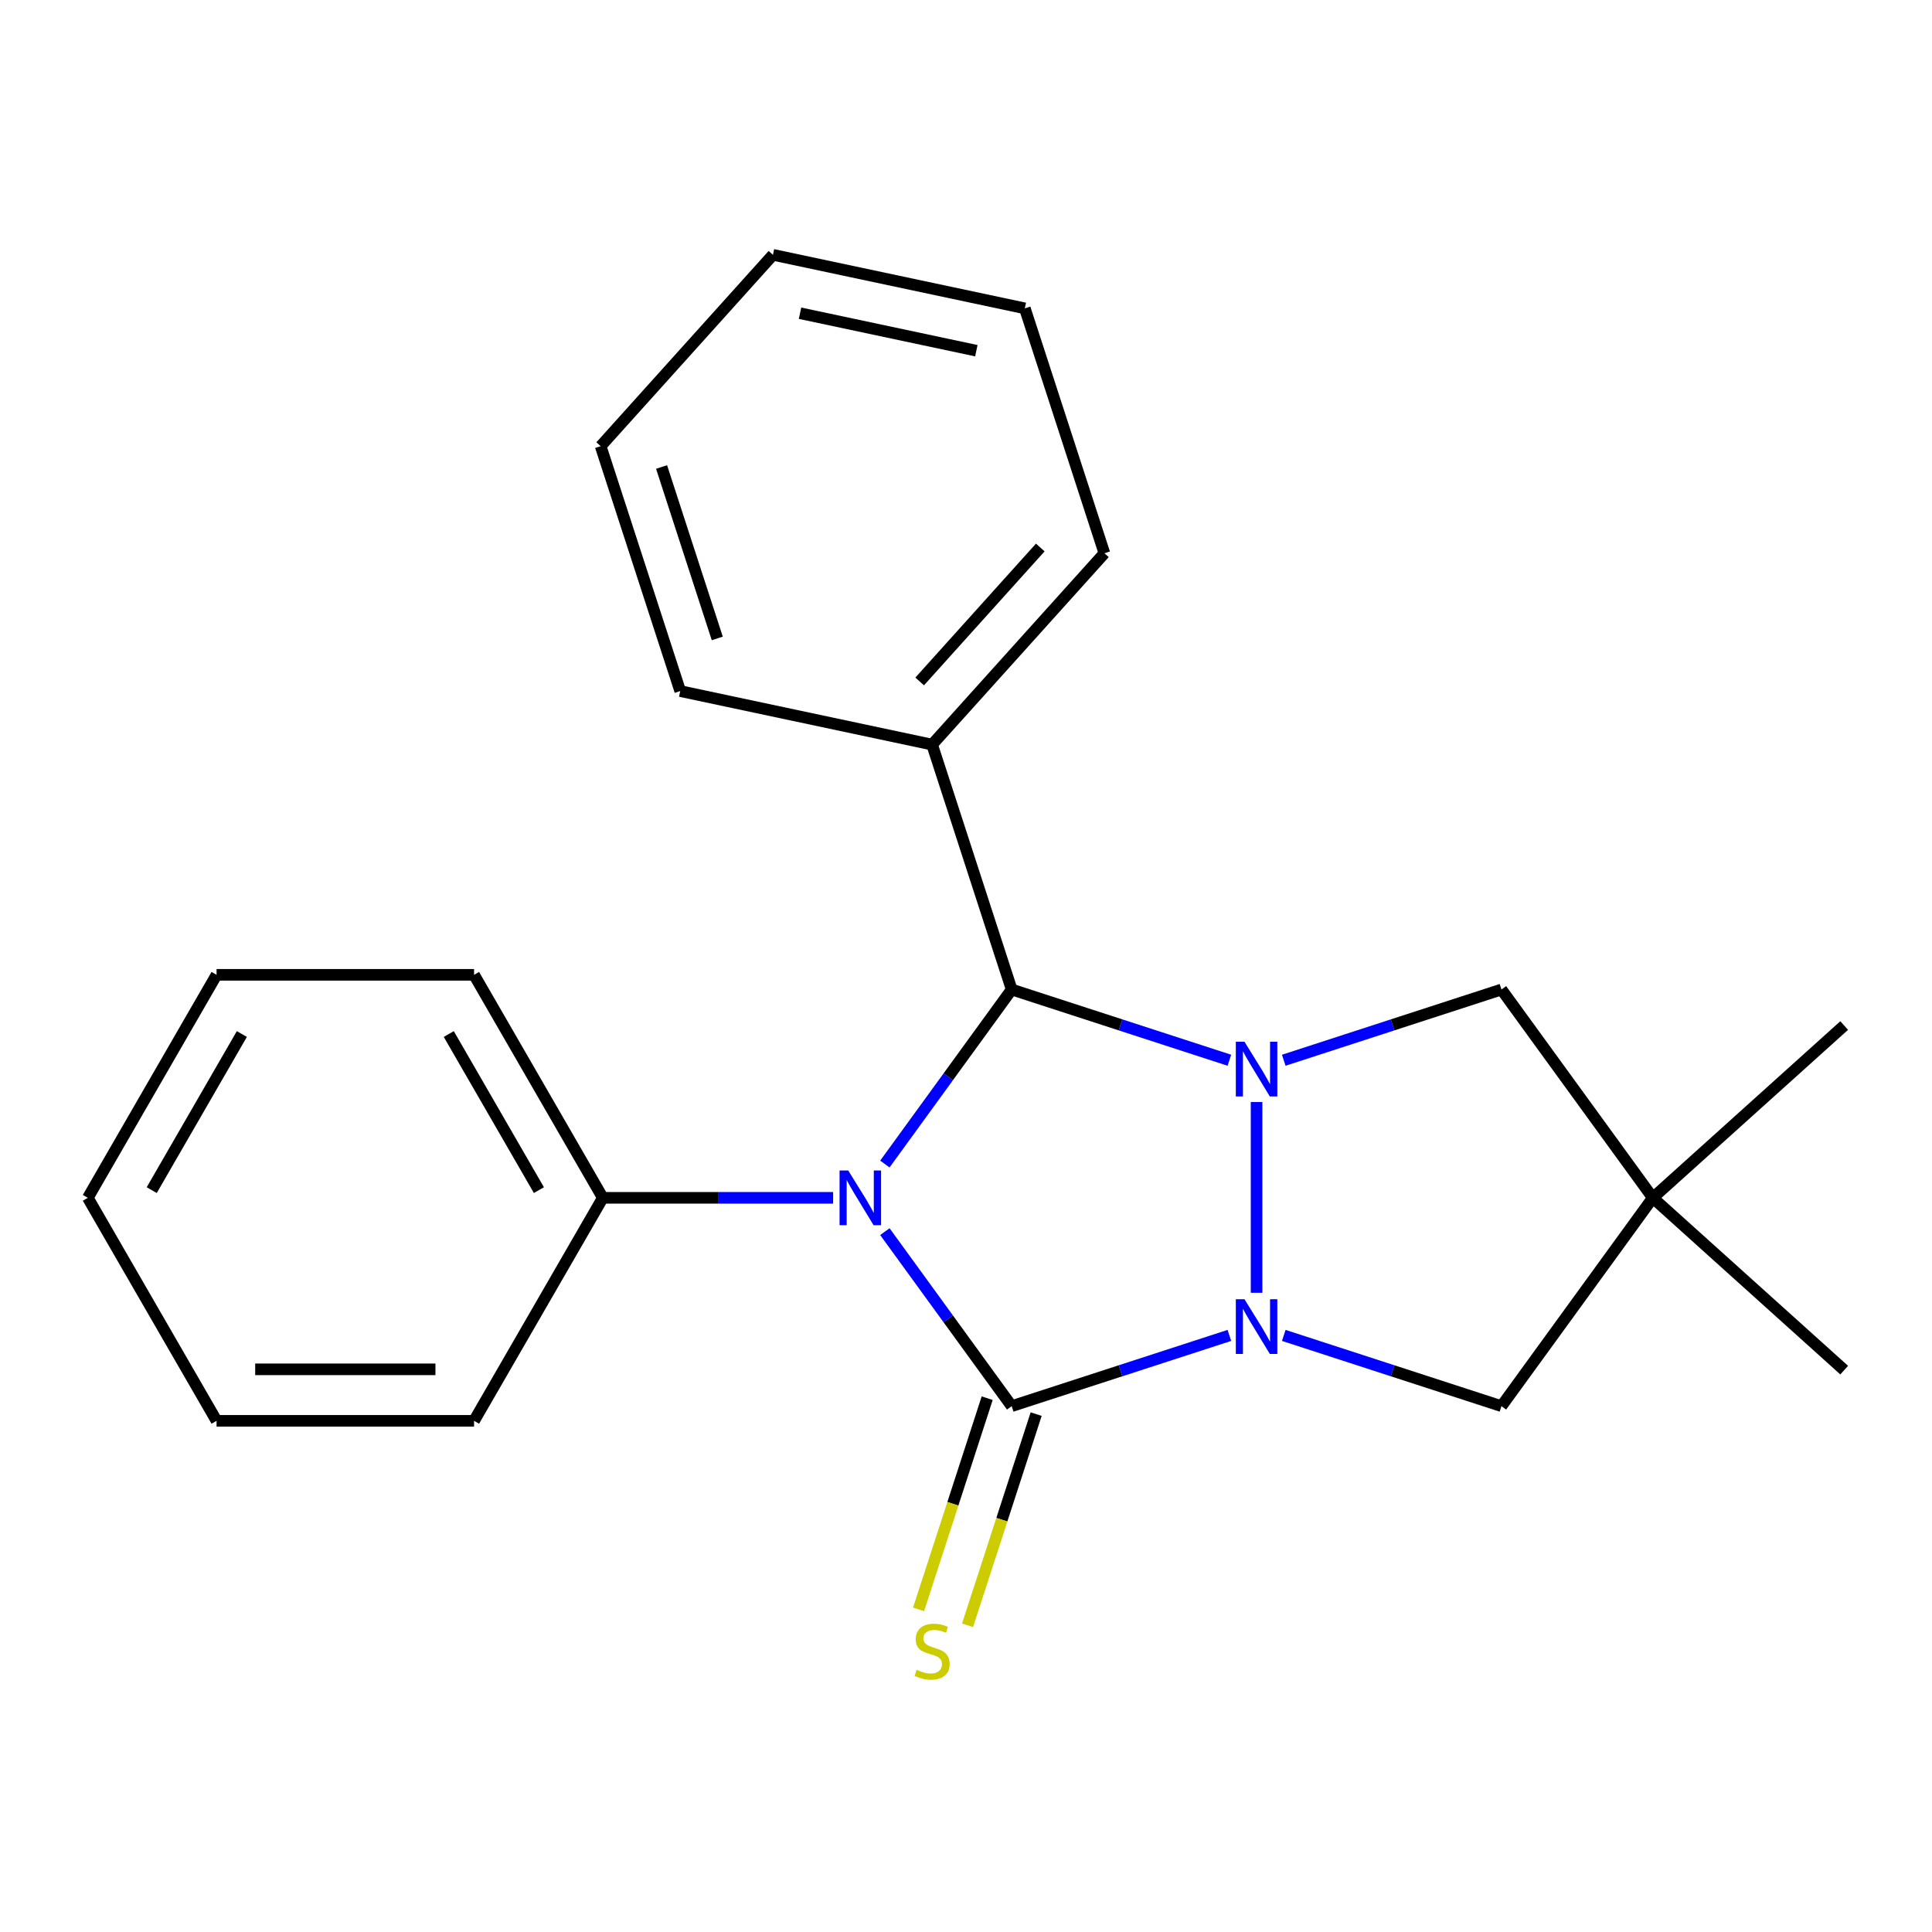 <?xml version='1.0' encoding='iso-8859-1'?>
<svg version='1.1' baseProfile='full'
              xmlns='http://www.w3.org/2000/svg'
                      xmlns:rdkit='http://www.rdkit.org/xml'
                      xmlns:xlink='http://www.w3.org/1999/xlink'
                  xml:space='preserve'
width='1000px' height='1000px' viewBox='0 0 1000 1000'>
<!-- END OF HEADER -->
<rect style='opacity:1.0;fill:#FFFFFF;stroke:none' width='1000' height='1000' x='0' y='0'> </rect>
<path class='bond-0' d='M 458.008,637.487 L 490.824,682.654' style='fill:none;fill-rule:evenodd;stroke:#0000FF;stroke-width:6px;stroke-linecap:butt;stroke-linejoin:miter;stroke-opacity:1' />
<path class='bond-0' d='M 490.824,682.654 L 523.64,727.822' style='fill:none;fill-rule:evenodd;stroke:#000000;stroke-width:6px;stroke-linecap:butt;stroke-linejoin:miter;stroke-opacity:1' />
<path class='bond-3' d='M 458.008,602.503 L 490.824,557.335' style='fill:none;fill-rule:evenodd;stroke:#0000FF;stroke-width:6px;stroke-linecap:butt;stroke-linejoin:miter;stroke-opacity:1' />
<path class='bond-3' d='M 490.824,557.335 L 523.64,512.168' style='fill:none;fill-rule:evenodd;stroke:#000000;stroke-width:6px;stroke-linecap:butt;stroke-linejoin:miter;stroke-opacity:1' />
<path class='bond-8' d='M 431.227,619.995 L 371.623,619.995' style='fill:none;fill-rule:evenodd;stroke:#0000FF;stroke-width:6px;stroke-linecap:butt;stroke-linejoin:miter;stroke-opacity:1' />
<path class='bond-8' d='M 371.623,619.995 L 312.018,619.995' style='fill:none;fill-rule:evenodd;stroke:#000000;stroke-width:6px;stroke-linecap:butt;stroke-linejoin:miter;stroke-opacity:1' />
<path class='bond-1' d='M 523.64,727.822 L 579.983,709.515' style='fill:none;fill-rule:evenodd;stroke:#000000;stroke-width:6px;stroke-linecap:butt;stroke-linejoin:miter;stroke-opacity:1' />
<path class='bond-1' d='M 579.983,709.515 L 636.327,691.208' style='fill:none;fill-rule:evenodd;stroke:#0000FF;stroke-width:6px;stroke-linecap:butt;stroke-linejoin:miter;stroke-opacity:1' />
<path class='bond-7' d='M 510.964,723.703 L 493.207,778.356' style='fill:none;fill-rule:evenodd;stroke:#000000;stroke-width:6px;stroke-linecap:butt;stroke-linejoin:miter;stroke-opacity:1' />
<path class='bond-7' d='M 493.207,778.356 L 475.449,833.009' style='fill:none;fill-rule:evenodd;stroke:#CCCC00;stroke-width:6px;stroke-linecap:butt;stroke-linejoin:miter;stroke-opacity:1' />
<path class='bond-7' d='M 536.316,731.94 L 518.558,786.594' style='fill:none;fill-rule:evenodd;stroke:#000000;stroke-width:6px;stroke-linecap:butt;stroke-linejoin:miter;stroke-opacity:1' />
<path class='bond-7' d='M 518.558,786.594 L 500.8,841.247' style='fill:none;fill-rule:evenodd;stroke:#CCCC00;stroke-width:6px;stroke-linecap:butt;stroke-linejoin:miter;stroke-opacity:1' />
<path class='bond-5' d='M 664.471,691.208 L 720.814,709.515' style='fill:none;fill-rule:evenodd;stroke:#0000FF;stroke-width:6px;stroke-linecap:butt;stroke-linejoin:miter;stroke-opacity:1' />
<path class='bond-5' d='M 720.814,709.515 L 777.157,727.822' style='fill:none;fill-rule:evenodd;stroke:#000000;stroke-width:6px;stroke-linecap:butt;stroke-linejoin:miter;stroke-opacity:1' />
<path class='bond-22' d='M 650.399,669.143 L 650.399,570.409' style='fill:none;fill-rule:evenodd;stroke:#0000FF;stroke-width:6px;stroke-linecap:butt;stroke-linejoin:miter;stroke-opacity:1' />
<path class='bond-2' d='M 636.327,548.782 L 579.983,530.475' style='fill:none;fill-rule:evenodd;stroke:#0000FF;stroke-width:6px;stroke-linecap:butt;stroke-linejoin:miter;stroke-opacity:1' />
<path class='bond-2' d='M 579.983,530.475 L 523.64,512.168' style='fill:none;fill-rule:evenodd;stroke:#000000;stroke-width:6px;stroke-linecap:butt;stroke-linejoin:miter;stroke-opacity:1' />
<path class='bond-6' d='M 664.471,548.782 L 720.814,530.475' style='fill:none;fill-rule:evenodd;stroke:#0000FF;stroke-width:6px;stroke-linecap:butt;stroke-linejoin:miter;stroke-opacity:1' />
<path class='bond-6' d='M 720.814,530.475 L 777.157,512.168' style='fill:none;fill-rule:evenodd;stroke:#000000;stroke-width:6px;stroke-linecap:butt;stroke-linejoin:miter;stroke-opacity:1' />
<path class='bond-9' d='M 523.64,512.168 L 482.454,385.409' style='fill:none;fill-rule:evenodd;stroke:#000000;stroke-width:6px;stroke-linecap:butt;stroke-linejoin:miter;stroke-opacity:1' />
<path class='bond-4' d='M 855.498,619.995 L 777.157,512.168' style='fill:none;fill-rule:evenodd;stroke:#000000;stroke-width:6px;stroke-linecap:butt;stroke-linejoin:miter;stroke-opacity:1' />
<path class='bond-10' d='M 855.498,619.995 L 954.545,530.812' style='fill:none;fill-rule:evenodd;stroke:#000000;stroke-width:6px;stroke-linecap:butt;stroke-linejoin:miter;stroke-opacity:1' />
<path class='bond-11' d='M 855.498,619.995 L 954.545,709.177' style='fill:none;fill-rule:evenodd;stroke:#000000;stroke-width:6px;stroke-linecap:butt;stroke-linejoin:miter;stroke-opacity:1' />
<path class='bond-23' d='M 855.498,619.995 L 777.157,727.822' style='fill:none;fill-rule:evenodd;stroke:#000000;stroke-width:6px;stroke-linecap:butt;stroke-linejoin:miter;stroke-opacity:1' />
<path class='bond-12' d='M 312.018,619.995 L 245.377,504.569' style='fill:none;fill-rule:evenodd;stroke:#000000;stroke-width:6px;stroke-linecap:butt;stroke-linejoin:miter;stroke-opacity:1' />
<path class='bond-12' d='M 278.937,616.009 L 232.288,535.211' style='fill:none;fill-rule:evenodd;stroke:#000000;stroke-width:6px;stroke-linecap:butt;stroke-linejoin:miter;stroke-opacity:1' />
<path class='bond-13' d='M 312.018,619.995 L 245.377,735.42' style='fill:none;fill-rule:evenodd;stroke:#000000;stroke-width:6px;stroke-linecap:butt;stroke-linejoin:miter;stroke-opacity:1' />
<path class='bond-14' d='M 482.454,385.409 L 571.637,286.362' style='fill:none;fill-rule:evenodd;stroke:#000000;stroke-width:6px;stroke-linecap:butt;stroke-linejoin:miter;stroke-opacity:1' />
<path class='bond-14' d='M 476.022,352.716 L 538.45,283.382' style='fill:none;fill-rule:evenodd;stroke:#000000;stroke-width:6px;stroke-linecap:butt;stroke-linejoin:miter;stroke-opacity:1' />
<path class='bond-15' d='M 482.454,385.409 L 352.085,357.698' style='fill:none;fill-rule:evenodd;stroke:#000000;stroke-width:6px;stroke-linecap:butt;stroke-linejoin:miter;stroke-opacity:1' />
<path class='bond-16' d='M 245.377,504.569 L 112.095,504.569' style='fill:none;fill-rule:evenodd;stroke:#000000;stroke-width:6px;stroke-linecap:butt;stroke-linejoin:miter;stroke-opacity:1' />
<path class='bond-17' d='M 245.377,735.42 L 112.095,735.42' style='fill:none;fill-rule:evenodd;stroke:#000000;stroke-width:6px;stroke-linecap:butt;stroke-linejoin:miter;stroke-opacity:1' />
<path class='bond-17' d='M 225.385,708.764 L 132.088,708.764' style='fill:none;fill-rule:evenodd;stroke:#000000;stroke-width:6px;stroke-linecap:butt;stroke-linejoin:miter;stroke-opacity:1' />
<path class='bond-18' d='M 571.637,286.362 L 530.451,159.603' style='fill:none;fill-rule:evenodd;stroke:#000000;stroke-width:6px;stroke-linecap:butt;stroke-linejoin:miter;stroke-opacity:1' />
<path class='bond-19' d='M 352.085,357.698 L 310.899,230.94' style='fill:none;fill-rule:evenodd;stroke:#000000;stroke-width:6px;stroke-linecap:butt;stroke-linejoin:miter;stroke-opacity:1' />
<path class='bond-19' d='M 371.259,330.447 L 342.428,241.717' style='fill:none;fill-rule:evenodd;stroke:#000000;stroke-width:6px;stroke-linecap:butt;stroke-linejoin:miter;stroke-opacity:1' />
<path class='bond-24' d='M 112.095,504.569 L 45.455,619.995' style='fill:none;fill-rule:evenodd;stroke:#000000;stroke-width:6px;stroke-linecap:butt;stroke-linejoin:miter;stroke-opacity:1' />
<path class='bond-24' d='M 125.184,535.211 L 78.536,616.009' style='fill:none;fill-rule:evenodd;stroke:#000000;stroke-width:6px;stroke-linecap:butt;stroke-linejoin:miter;stroke-opacity:1' />
<path class='bond-20' d='M 112.095,735.42 L 45.455,619.995' style='fill:none;fill-rule:evenodd;stroke:#000000;stroke-width:6px;stroke-linecap:butt;stroke-linejoin:miter;stroke-opacity:1' />
<path class='bond-25' d='M 530.451,159.603 L 400.081,131.893' style='fill:none;fill-rule:evenodd;stroke:#000000;stroke-width:6px;stroke-linecap:butt;stroke-linejoin:miter;stroke-opacity:1' />
<path class='bond-25' d='M 505.353,181.521 L 414.095,162.123' style='fill:none;fill-rule:evenodd;stroke:#000000;stroke-width:6px;stroke-linecap:butt;stroke-linejoin:miter;stroke-opacity:1' />
<path class='bond-21' d='M 310.899,230.94 L 400.081,131.893' style='fill:none;fill-rule:evenodd;stroke:#000000;stroke-width:6px;stroke-linecap:butt;stroke-linejoin:miter;stroke-opacity:1' />
<path  class='atom-0' d='M 439.039 605.835
L 448.319 620.835
Q 449.239 622.315, 450.719 624.995
Q 452.199 627.675, 452.279 627.835
L 452.279 605.835
L 456.039 605.835
L 456.039 634.155
L 452.159 634.155
L 442.199 617.755
Q 441.039 615.835, 439.799 613.635
Q 438.599 611.435, 438.239 610.755
L 438.239 634.155
L 434.559 634.155
L 434.559 605.835
L 439.039 605.835
' fill='#0000FF'/>
<path  class='atom-2' d='M 644.139 672.475
L 653.419 687.475
Q 654.339 688.955, 655.819 691.635
Q 657.299 694.315, 657.379 694.475
L 657.379 672.475
L 661.139 672.475
L 661.139 700.795
L 657.259 700.795
L 647.299 684.395
Q 646.139 682.475, 644.899 680.275
Q 643.699 678.075, 643.339 677.395
L 643.339 700.795
L 639.659 700.795
L 639.659 672.475
L 644.139 672.475
' fill='#0000FF'/>
<path  class='atom-3' d='M 644.139 539.194
L 653.419 554.194
Q 654.339 555.674, 655.819 558.354
Q 657.299 561.034, 657.379 561.194
L 657.379 539.194
L 661.139 539.194
L 661.139 567.514
L 657.259 567.514
L 647.299 551.114
Q 646.139 549.194, 644.899 546.994
Q 643.699 544.794, 643.339 544.114
L 643.339 567.514
L 639.659 567.514
L 639.659 539.194
L 644.139 539.194
' fill='#0000FF'/>
<path  class='atom-8' d='M 474.454 864.3
Q 474.774 864.42, 476.094 864.98
Q 477.414 865.54, 478.854 865.9
Q 480.334 866.22, 481.774 866.22
Q 484.454 866.22, 486.014 864.94
Q 487.574 863.62, 487.574 861.34
Q 487.574 859.78, 486.774 858.82
Q 486.014 857.86, 484.814 857.34
Q 483.614 856.82, 481.614 856.22
Q 479.094 855.46, 477.574 854.74
Q 476.094 854.02, 475.014 852.5
Q 473.974 850.98, 473.974 848.42
Q 473.974 844.86, 476.374 842.66
Q 478.814 840.46, 483.614 840.46
Q 486.894 840.46, 490.614 842.02
L 489.694 845.1
Q 486.294 843.7, 483.734 843.7
Q 480.974 843.7, 479.454 844.86
Q 477.934 845.98, 477.974 847.94
Q 477.974 849.46, 478.734 850.38
Q 479.534 851.3, 480.654 851.82
Q 481.814 852.34, 483.734 852.94
Q 486.294 853.74, 487.814 854.54
Q 489.334 855.34, 490.414 856.98
Q 491.534 858.58, 491.534 861.34
Q 491.534 865.26, 488.894 867.38
Q 486.294 869.46, 481.934 869.46
Q 479.414 869.46, 477.494 868.9
Q 475.614 868.38, 473.374 867.46
L 474.454 864.3
' fill='#CCCC00'/>
</svg>
